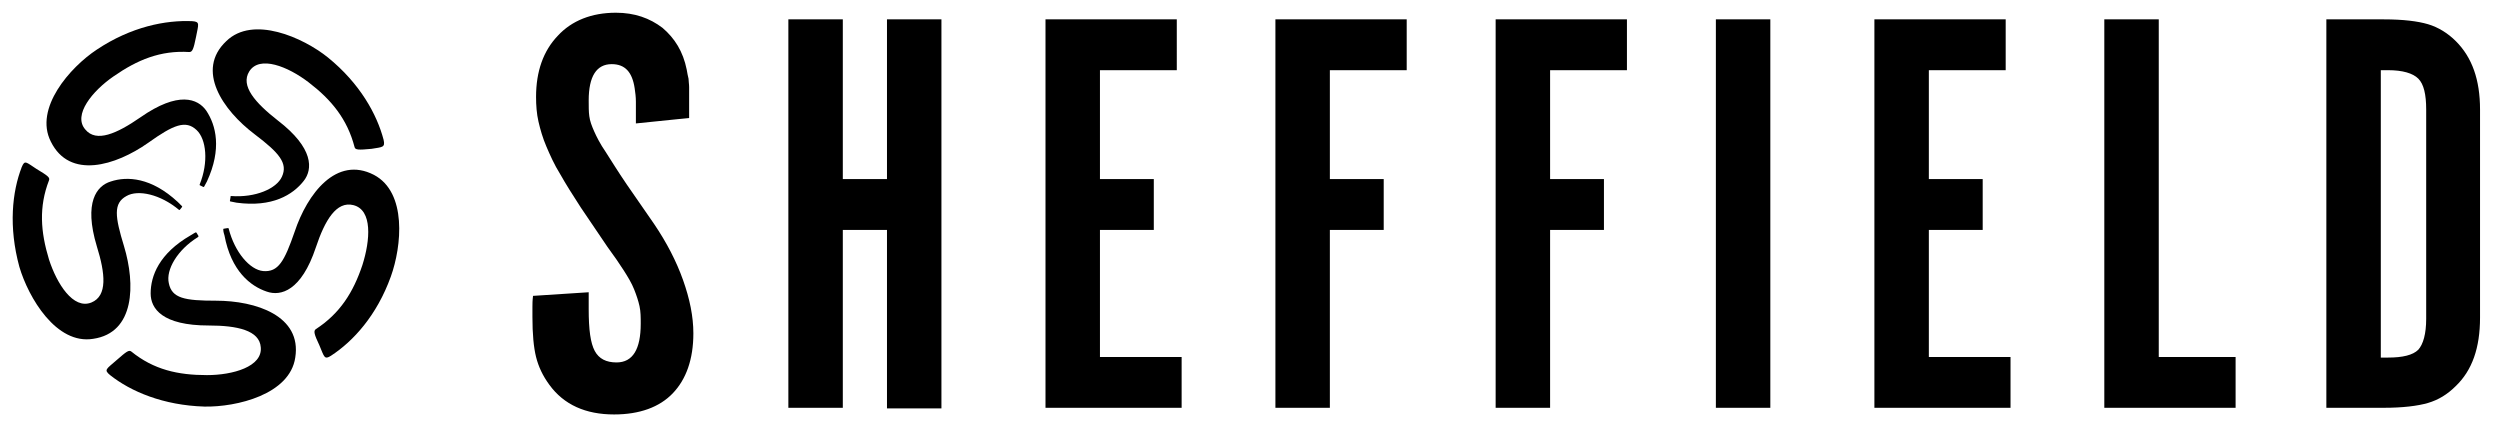 <?xml version="1.0" encoding="utf-8"?>
<!-- Generator: Adobe Illustrator 26.3.1, SVG Export Plug-In . SVG Version: 6.00 Build 0)  -->
<svg version="1.1" id="Layer_1" xmlns="http://www.w3.org/2000/svg" xmlns:xlink="http://www.w3.org/1999/xlink" x="0px" y="0px"
	 viewBox="0 0 413.2 71.2" style="enable-background:new 0 0 413.2 71.2;" xml:space="preserve">
<path d="M393.5,59.1V11.6h1.2c2.4,0,4.1,0.5,5,1.4c0.9,0.9,1.3,2.6,1.3,5.1v34.6c0,2.5-0.5,4.2-1.3,5.1c-0.9,0.9-2.6,1.3-5,1.3
	H393.5z M384.5,67.4h9.5c3.1,0,5.6-0.3,7.3-0.8c1.7-0.5,3.2-1.4,4.6-2.8c2.7-2.6,4-6.3,4-11.3V18.1c0-4.9-1.3-8.6-4-11.3
	c-1.3-1.3-2.9-2.3-4.6-2.8c-1.7-0.5-4.1-0.8-7.3-0.8h-9.5V67.4z M347.8,67.4h21.7v-8.4h-12.7V3.2h-9V67.4z M309.9,67.4h22.4v-8.4
	h-13.5V38h8.9v-8.4h-8.9v-18h12.7V3.2h-21.7V67.4z M283.6,67.4h9V3.2h-9V67.4z M247.2,67.4h9V38h8.9v-8.4h-8.9v-18h12.7V3.2h-21.7
	V67.4z M210.8,67.4h9V38h8.9v-8.4h-8.9v-18h12.7V3.2h-21.7V67.4z M172.9,67.4h22.4v-8.4h-13.5V38h8.9v-8.4h-8.9v-18h12.7V3.2h-21.7
	V67.4z M130.3,67.4h9V38h7.3v29.5h9V3.2h-9v26.4h-7.3V3.2h-9V67.4z M88.1,48.9c-0.1,0.8-0.1,1.4-0.1,1.8v1.7c0,2.8,0.2,5,0.6,6.6
	c0.4,1.6,1.1,3.1,2.2,4.6c2.4,3.3,6,4.9,10.7,4.9c4.2,0,7.5-1.2,9.7-3.5c2.2-2.3,3.4-5.6,3.4-9.9c0-2.8-0.6-5.7-1.7-8.8
	c-1.1-3.1-2.7-6.2-4.8-9.3l-4.5-6.5c-1.5-2.2-2.6-4-3.5-5.4c-0.9-1.3-1.5-2.5-1.9-3.4c-0.4-0.9-0.7-1.7-0.8-2.5
	c-0.1-0.7-0.1-1.6-0.1-2.6c0-4,1.3-6,3.8-6c2.2,0,3.4,1.3,3.8,4c0.1,0.7,0.2,1.4,0.2,2.2c0,0.7,0,1.9,0,3.6l8.8-0.9v-3.2
	c0-0.8,0-1.4,0-1.9c0-0.5-0.1-1-0.1-1.4c-0.1-0.4-0.2-0.9-0.3-1.5c-0.6-3-2-5.2-4-6.9c-2.1-1.6-4.6-2.5-7.7-2.5
	c-4,0-7.3,1.3-9.6,3.8c-2.4,2.5-3.6,5.9-3.6,10.1c0,1.4,0.1,2.8,0.4,4.1c0.3,1.3,0.7,2.7,1.3,4.1c0.6,1.4,1.3,3,2.3,4.6
	c0.9,1.6,2.1,3.5,3.4,5.5l4.4,6.5c1.1,1.5,2,2.8,2.7,3.9c0.7,1.1,1.3,2.1,1.7,3.1c0.4,1,0.7,1.9,0.9,2.8c0.2,0.9,0.2,1.9,0.2,2.9
	c0,4.2-1.3,6.4-4,6.4c-1.7,0-2.9-0.6-3.6-1.9c-0.7-1.3-1-3.5-1-6.9v-2.8L88.1,48.9z"/>
<path d="M18.2,62L18.2,62C18.2,62,18.2,62,18.2,62L18.2,62c3.4,2.7,8.8,5,15.6,5.2c5.3,0.1,14.1-2,15-8.1c1.1-6.9-6.5-9.4-13.1-9.4
	c-5.2,0-7.3-0.4-7.8-2.9c-0.5-2.2,1.4-5.5,4.8-7.6c0,0,0.1-0.1,0.1-0.1c0,0,0,0,0-0.1l-0.3-0.5c0,0-0.1-0.1-0.1-0.1c0,0,0,0,0,0
	c-0.1,0-0.4,0.2-0.9,0.5c-5.2,3-6.6,6.7-6.6,9.6c0,2.5,1.9,5.3,9.6,5.3c4.7,0,8.4,0.8,8.6,3.6c0.3,3.2-4.6,4.6-8.9,4.6
	c-4.8,0-8.8-0.9-12.5-3.9c0,0,0,0,0,0h0c-0.4-0.3-0.8,0-2.4,1.4C17.6,61,17.1,61.1,18.2,62"/>
<path d="M3.6,27.6L3.6,27.6C3.6,27.7,3.5,27.7,3.6,27.6C3.5,27.7,3.5,27.7,3.6,27.6C2,31.7,1.4,37.5,3.2,44.1
	C4.7,49.2,9.3,57,15.4,56c6.9-1,7-9,5.1-15.3c-1.5-4.9-1.8-7.1,0.4-8.3c1.9-1.1,5.6-0.3,8.7,2.3c0,0,0.1,0,0.1,0c0,0,0,0,0,0
	l0.4-0.5c0,0,0-0.1,0-0.1c0,0,0,0,0,0c-0.1-0.1-0.3-0.3-0.7-0.7c-4.4-4.1-8.4-4.3-11.1-3.4c-2.3,0.7-4.5,3.4-2.3,10.7
	c1.4,4.5,1.8,8.2-0.9,9.3c-3,1.2-5.7-3.1-7-7.1c-1.4-4.6-1.7-8.7,0-13.1h0c0.2-0.5-0.3-0.8-2.1-1.9C4.3,26.8,4.1,26.4,3.6,27.6"/>
<path d="M31.8,3.5C31.7,3.5,31.7,3.5,31.8,3.5L31.8,3.5C27.4,3.3,21.7,4.4,16,8.2c-4.4,2.9-10.4,9.7-7.6,15.2
	c3.1,6.3,10.7,4,16.1,0.2c4.2-3,6.2-3.8,8-2.1c1.6,1.5,2,5.3,0.5,9c0,0,0,0.1,0,0.1c0,0,0,0,0,0l0.6,0.3c0,0,0.1,0,0.1,0
	c0,0,0,0,0,0c0.1-0.1,0.2-0.4,0.5-0.9c2.5-5.4,1.5-9.3-0.1-11.7c-1.4-2-4.6-3.3-10.9,1.1c-3.9,2.7-7.3,4.2-9.1,2
	C12,19,15.3,15,18.8,12.6c3.9-2.7,7.7-4.3,12.5-4h0c0.5,0,0.7-0.5,1.1-2.5C32.8,4,33.1,3.6,31.8,3.5"/>
<path d="M63.4,23.1L63.4,23.1C63.4,23.1,63.4,23.1,63.4,23.1L63.4,23.1c-1.1-4.2-3.9-9.3-9.2-13.6c-4.1-3.3-12.4-7-16.8-2.7
	c-5.1,4.8-0.6,11.4,4.7,15.4c4.1,3.1,5.5,4.8,4.5,7c-0.9,2-4.4,3.5-8.4,3.2c0,0-0.1,0-0.1,0.1c0,0,0,0,0,0.1l-0.1,0.6
	c0,0,0,0.1,0.1,0.1c0,0,0,0,0,0c0.1,0,0.4,0.1,1,0.2c5.9,0.8,9.3-1.3,11.1-3.6c1.5-1.9,1.7-5.4-4.3-10c-3.7-2.9-6.2-5.7-4.7-8.1
	c1.7-2.7,6.4-0.8,9.8,1.8c3.8,2.9,6.4,6.1,7.6,10.7h0c0.1,0.5,0.7,0.5,2.8,0.3C63.2,24.3,63.7,24.4,63.4,23.1"/>
<path d="M54.7,58.8L54.7,58.8C54.7,58.8,54.7,58.8,54.7,58.8L54.7,58.8L54.7,58.8c3.7-2.4,7.6-6.7,9.9-13.1c1.8-5,2.7-13.9-2.8-16.8
	c-6.2-3.2-11,3.1-13.1,9.4c-1.7,4.9-2.7,6.7-5.2,6.5c-2.2-0.2-4.7-3.1-5.7-7c0,0,0-0.1-0.1-0.1c0,0,0,0-0.1,0L37,37.8
	c0,0-0.1,0-0.1,0.1c0,0,0,0,0,0c0,0.1,0,0.4,0.2,1c1.1,5.9,4.3,8.4,7,9.3c2.3,0.8,5.7-0.1,8.1-7.3c1.5-4.5,3.4-7.7,6.2-7
	c3.2,0.8,2.8,5.8,1.5,9.9c-1.5,4.5-3.7,8-7.7,10.6c-0.4,0.3-0.3,0.8,0.6,2.7C53.6,59,53.6,59.5,54.7,58.8"/>
</svg>
